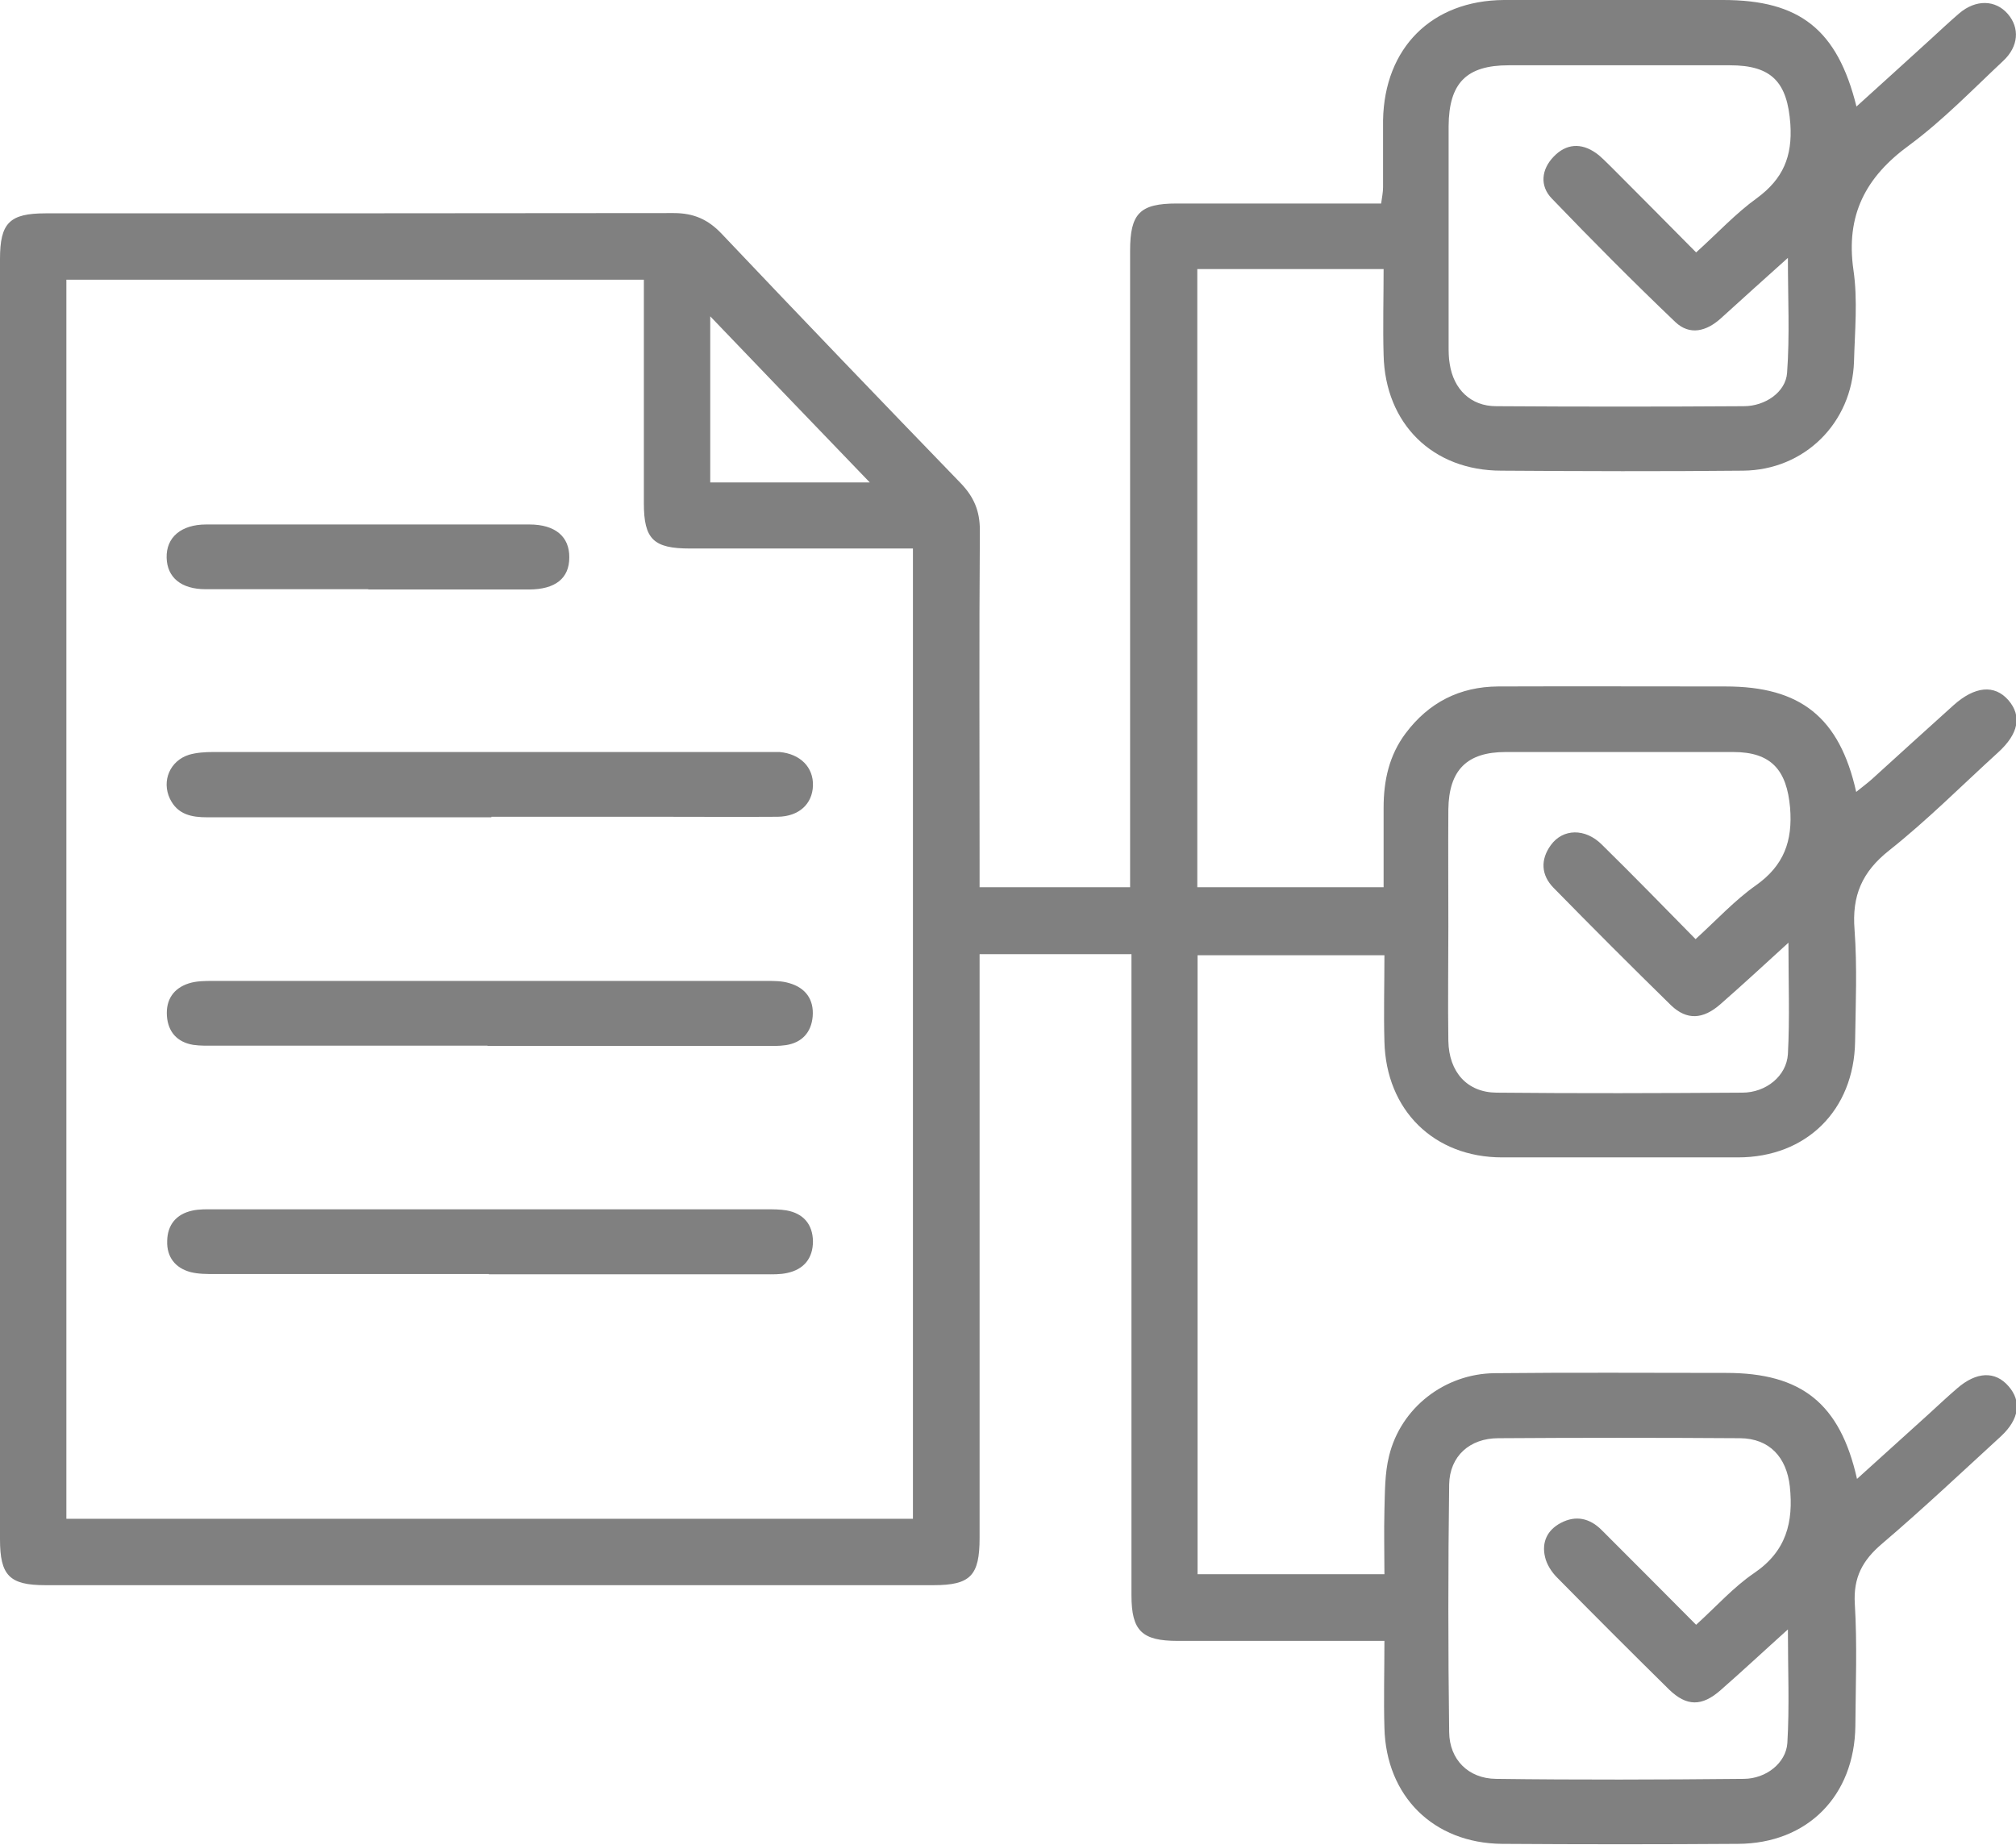 <?xml version="1.0" encoding="UTF-8"?><svg id="Camada_2" xmlns="http://www.w3.org/2000/svg" viewBox="0 0 73.8 67.53"><defs><style>.cls-1{fill:gray;}</style></defs><g id="quem_somos"><g><path class="cls-1" d="M41.37,34.93h-5.51v.84c0,6.84,0,13.69,0,20.53,0,1.38-.33,1.73-1.69,1.73-10.84,0-21.67,0-32.51,0-1.31,0-1.66-.35-1.66-1.68C0,40.73,0,25.1,0,9.48,0,8.16,.35,7.81,1.67,7.81c7.66,0,15.33,0,22.99-.01,.73,0,1.26,.23,1.76,.76,2.9,3.06,5.82,6.1,8.75,9.13,.48,.5,.7,1.01,.7,1.72-.03,4.07-.01,8.13-.01,12.2v.87h5.51v-.83c0-7.49,0-14.98,0-22.47,0-1.37,.36-1.73,1.71-1.73,2.48,0,4.95,0,7.48,0,.03-.22,.07-.41,.07-.6,0-.82,0-1.64,0-2.45C50.68,1.75,52.41,.02,55.05,0c2.68-.01,5.36,0,8.03,0,2.8,0,4.18,1.08,4.88,3.9,.93-.84,1.82-1.65,2.71-2.46,.35-.32,.69-.64,1.05-.95,.61-.52,1.33-.5,1.78,.02,.44,.51,.4,1.19-.17,1.72-1.12,1.05-2.2,2.17-3.43,3.08-1.61,1.17-2.34,2.57-2.05,4.58,.16,1.09,.05,2.23,.02,3.34-.07,2.25-1.81,3.98-4.06,4-2.95,.03-5.9,.02-8.85,0-2.51,0-4.25-1.71-4.31-4.23-.03-1.03,0-2.07,0-3.15h-6.82v22.63h6.82c0-.96,0-1.93,0-2.91,0-.99,.2-1.92,.81-2.73,.85-1.13,1.98-1.7,3.38-1.71,2.78-.01,5.55,0,8.33,0,2.74,0,4.17,1.13,4.78,3.86,.21-.17,.4-.31,.58-.47,.99-.9,1.98-1.8,2.98-2.7,.78-.7,1.5-.77,2.01-.19,.5,.58,.38,1.23-.38,1.92-1.32,1.2-2.58,2.47-3.98,3.58-1,.79-1.37,1.66-1.27,2.91,.1,1.36,.04,2.73,.02,4.09-.04,2.51-1.78,4.24-4.29,4.24-2.88,0-5.75,0-8.63,0-2.5,0-4.25-1.73-4.31-4.24-.03-1.04,0-2.07,0-3.16h-6.84v22.66h6.84c0-.78-.02-1.56,0-2.34,.02-.67,.01-1.35,.17-1.99,.43-1.77,2.04-3.01,3.86-3.03,2.83-.03,5.65-.01,8.48-.01,2.76,0,4.17,1.12,4.79,3.88,.9-.81,1.75-1.58,2.61-2.36,.35-.32,.69-.64,1.05-.95,.71-.62,1.4-.65,1.89-.08,.48,.55,.39,1.2-.27,1.82-1.44,1.32-2.87,2.67-4.36,3.94-.72,.61-1.06,1.24-1,2.21,.09,1.48,.03,2.97,.02,4.46-.03,2.56-1.75,4.31-4.3,4.32-2.88,.02-5.75,.02-8.63,0-2.51-.02-4.25-1.74-4.31-4.25-.03-1.03,0-2.07,0-3.18h-3.26c-1.44,0-2.88,0-4.31,0-1.31,0-1.69-.37-1.69-1.67,0-7.51,0-15.03,0-22.54v-.93ZM2.43,10.23V55.6h30.99V20.08c-2.76,0-5.46,0-8.16,0-1.34,0-1.69-.34-1.69-1.66,0-2.45,0-4.91,0-7.36v-.82H2.43Zm63.04,24.28c-.92,.84-1.7,1.56-2.5,2.26-.63,.55-1.22,.58-1.79,.04-1.45-1.42-2.89-2.86-4.31-4.31-.45-.46-.49-1.02-.1-1.56,.44-.61,1.26-.63,1.87-.02,1.15,1.13,2.27,2.28,3.43,3.46,.77-.7,1.43-1.42,2.21-1.97,1.02-.72,1.35-1.62,1.25-2.84-.12-1.38-.69-2.04-2.08-2.04-2.78,0-5.55,0-8.33,0-1.42,0-2.08,.66-2.1,2.1-.01,1.44,0,2.88,0,4.31,0,1.39-.02,2.78,0,4.16,.02,1.15,.69,1.89,1.76,1.9,3,.03,6,.02,9,0,.87,0,1.62-.61,1.67-1.41,.07-1.3,.02-2.61,.02-4.07Zm-3.39-25.26c.8-.72,1.46-1.44,2.24-2,.95-.7,1.3-1.52,1.22-2.71-.11-1.52-.67-2.15-2.21-2.15-2.7,0-5.4,0-8.1,0-1.55,0-2.19,.65-2.2,2.23,0,2.68,0,5.35,0,8.03,0,.22,0,.45,.04,.67,.14,.93,.77,1.55,1.7,1.55,3.02,.02,6.05,.02,9.07,0,.77,0,1.53-.51,1.58-1.22,.1-1.36,.03-2.73,.03-4.21-.88,.79-1.67,1.5-2.45,2.21-.53,.48-1.14,.64-1.67,.14-1.54-1.47-3.04-2.98-4.52-4.52-.45-.46-.39-1.07,.07-1.54,.45-.47,1-.51,1.54-.13,.2,.14,.37,.33,.55,.5,1.03,1.03,2.06,2.07,3.13,3.15Zm.01,50.23c.75-.68,1.37-1.38,2.12-1.89,1.18-.8,1.45-1.86,1.31-3.18-.12-1.06-.74-1.75-1.82-1.76-2.95-.02-5.9-.02-8.85,0-1.04,0-1.78,.65-1.8,1.69-.04,3.02-.04,6.05,0,9.07,.01,1.01,.71,1.7,1.71,1.71,3.02,.04,6.05,.03,9.07,0,.82,0,1.55-.58,1.6-1.31,.08-1.34,.02-2.68,.02-4.16-.89,.8-1.66,1.52-2.46,2.22-.69,.61-1.25,.6-1.89-.02-1.38-1.36-2.74-2.72-4.1-4.1-.2-.2-.38-.48-.44-.75-.13-.54,.08-.99,.58-1.25,.55-.29,1.06-.17,1.49,.26,1.14,1.14,2.27,2.27,3.46,3.47ZM31.84,17.66c-1.99-2.07-3.87-4.02-5.84-6.08v6.08h5.84Z"/><path class="cls-1" d="M17.99,29.92c-3.47,0-6.94,0-10.4,0-.58,0-1.09-.1-1.37-.68-.31-.65,0-1.39,.7-1.61,.28-.08,.58-.1,.88-.1,6.76,0,13.53,0,20.29,0,.15,0,.3,0,.45,0,.76,.07,1.24,.56,1.22,1.23-.02,.67-.51,1.13-1.29,1.14-1.41,.01-2.82,0-4.24,0-2.08,0-4.16,0-6.24,0Z"/><path class="cls-1" d="M17.85,38.28c-3.32,0-6.64,0-9.96,0-.27,0-.55,.01-.82-.03-.59-.1-.92-.48-.96-1.06-.04-.59,.24-1.01,.8-1.19,.28-.09,.59-.09,.88-.09,6.76,0,13.52,0,20.29,0,.27,0,.55,0,.81,.08,.6,.17,.91,.6,.86,1.22-.05,.58-.39,.96-.98,1.05-.27,.04-.54,.03-.82,.03-3.37,0-6.74,0-10.11,0Z"/><path class="cls-1" d="M17.89,46.64c-3.34,0-6.69,0-10.03,0-.3,0-.6,0-.88-.07-.57-.15-.88-.56-.86-1.14,.01-.59,.33-.98,.91-1.11,.26-.06,.54-.05,.81-.05,6.74,0,13.47,0,20.21,0,.25,0,.5,0,.74,.04,.62,.11,.96,.51,.97,1.13,0,.62-.33,1.03-.94,1.16-.26,.06-.54,.05-.81,.05-3.37,0-6.74,0-10.11,0Z"/><path class="cls-1" d="M13.48,21.57c-1.98,0-3.97,0-5.95,0-.9,0-1.41-.43-1.43-1.15-.02-.75,.53-1.22,1.45-1.22,3.94,0,7.88,0,11.83,0,.95,0,1.47,.45,1.46,1.21,0,.76-.51,1.17-1.48,1.17-1.96,0-3.92,0-5.88,0Z"/></g></g></svg>